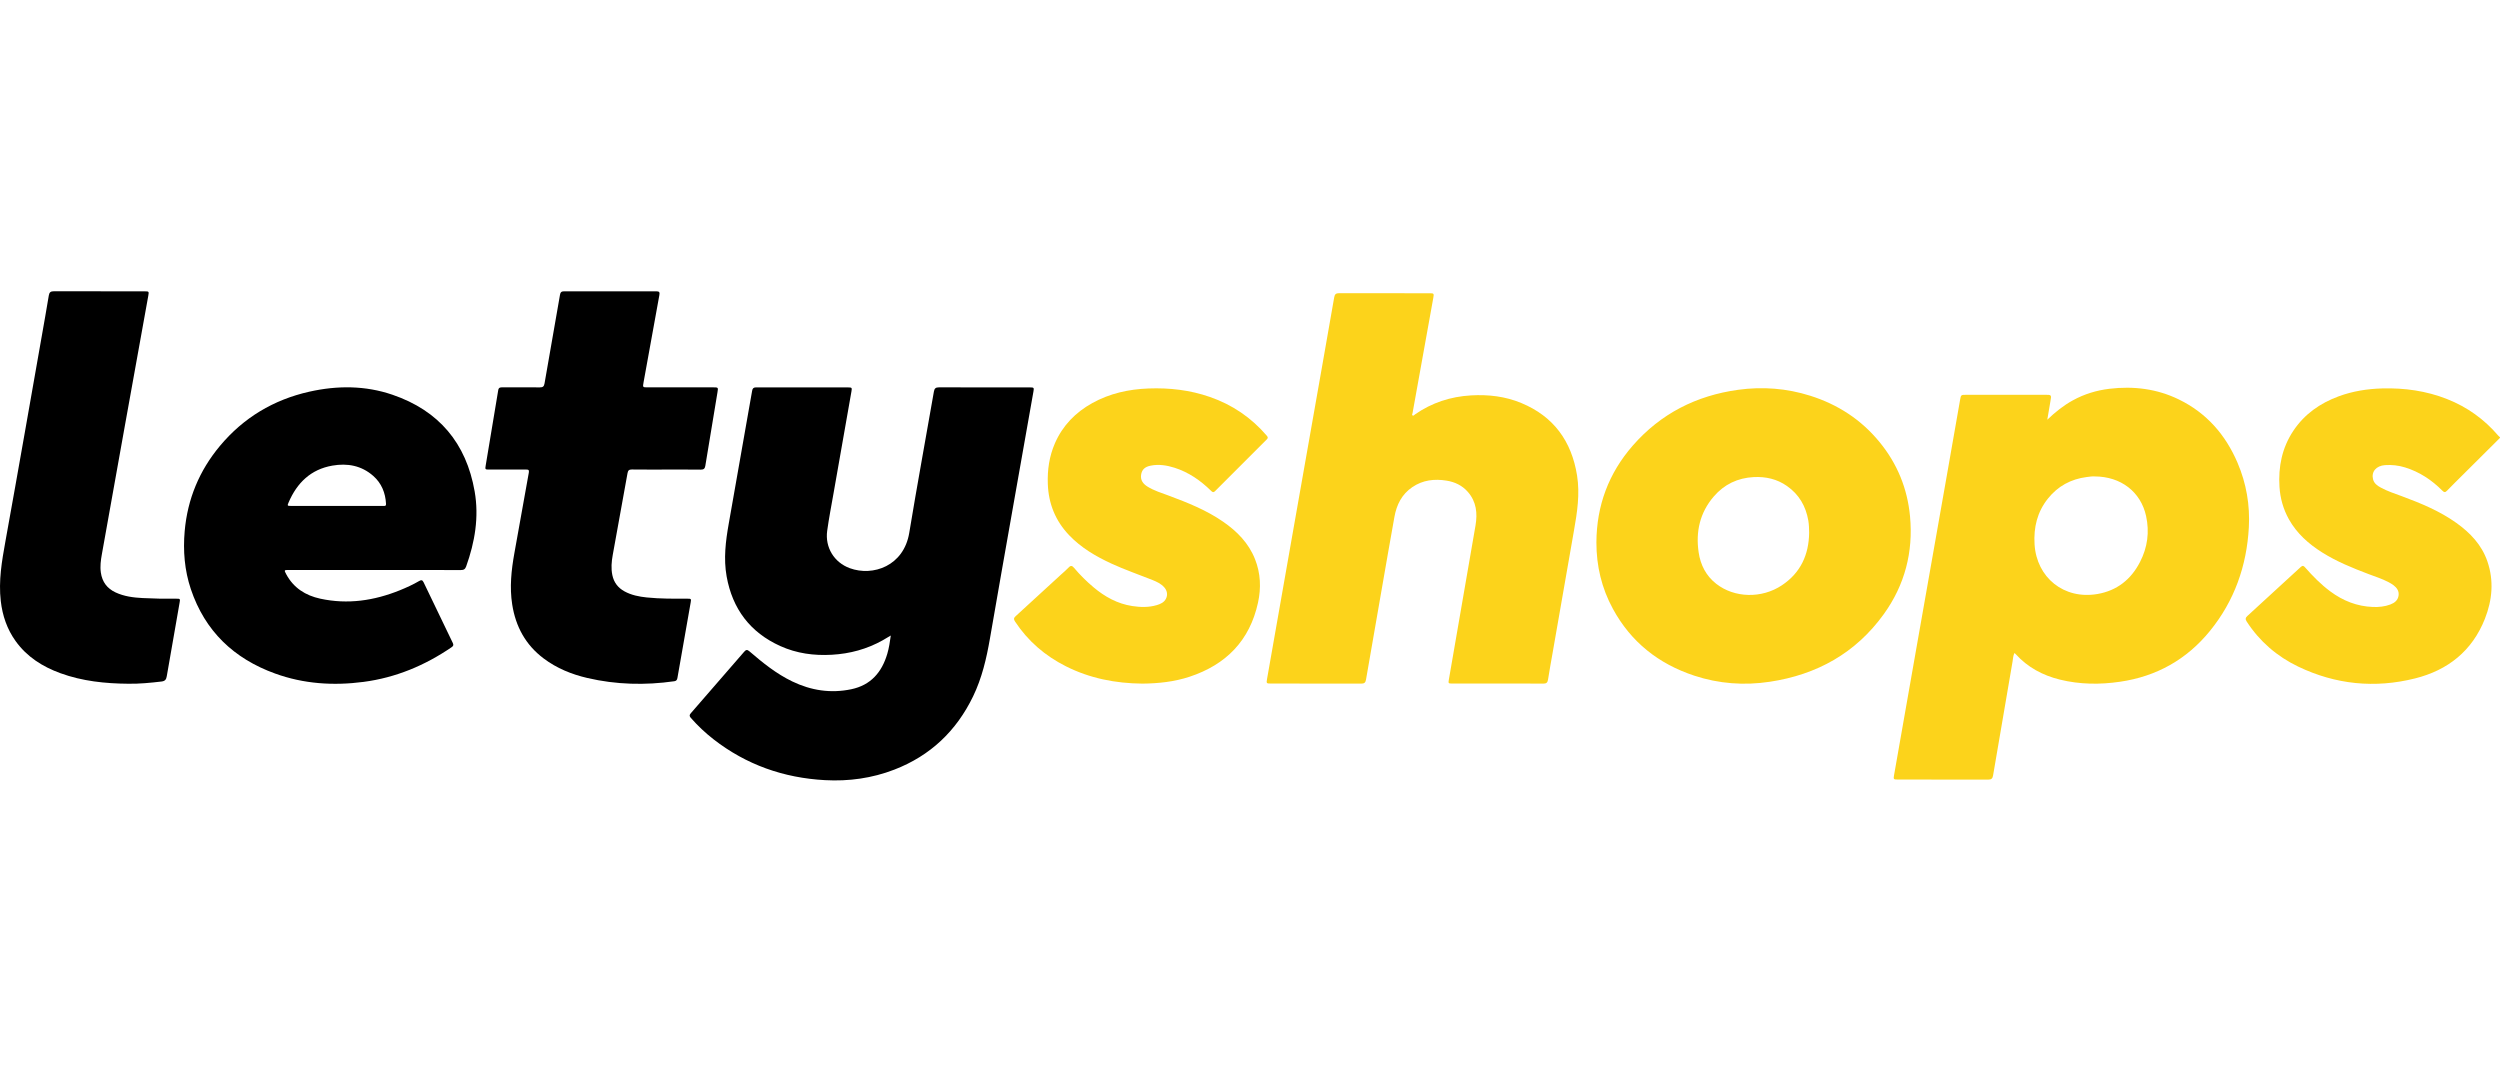 <svg width="103" height="44" viewBox="0 0 103 44" fill="none" xmlns="http://www.w3.org/2000/svg">
<path d="M102.999 18.041C102.494 18.543 101.99 19.044 101.486 19.546C101.261 19.77 101.035 19.991 100.815 20.219C100.742 20.294 100.699 20.289 100.627 20.217C100.189 19.777 99.684 19.441 99.086 19.257C98.816 19.174 98.542 19.144 98.263 19.163C97.898 19.189 97.692 19.434 97.769 19.745C97.812 19.916 97.942 20.009 98.086 20.087C98.365 20.241 98.668 20.336 98.965 20.447C99.748 20.738 100.517 21.055 101.202 21.544C101.775 21.953 102.246 22.447 102.48 23.128C102.755 23.928 102.682 24.722 102.378 25.494C101.855 26.818 100.853 27.613 99.496 27.952C97.842 28.366 96.228 28.203 94.688 27.465C93.815 27.046 93.1 26.43 92.567 25.613C92.5 25.512 92.51 25.452 92.597 25.373C93.331 24.704 94.062 24.033 94.792 23.359C94.871 23.286 94.915 23.314 94.971 23.379C95.287 23.737 95.621 24.078 96.006 24.364C96.528 24.752 97.109 24.983 97.763 25.007C98.006 25.016 98.25 24.993 98.48 24.906C98.65 24.842 98.79 24.738 98.82 24.545C98.85 24.357 98.755 24.219 98.613 24.111C98.547 24.062 98.476 24.02 98.403 23.982C98.14 23.844 97.858 23.756 97.582 23.651C96.924 23.401 96.273 23.138 95.674 22.761C95.112 22.407 94.627 21.977 94.299 21.388C94.07 20.975 93.945 20.529 93.915 20.062C93.862 19.236 94.017 18.455 94.482 17.754C94.94 17.064 95.585 16.612 96.355 16.328C96.934 16.115 97.534 16.02 98.152 16.003C99.07 15.979 99.96 16.103 100.816 16.44C101.643 16.766 102.346 17.268 102.924 17.944C102.946 17.971 102.974 17.991 102.999 18.015C102.999 18.023 102.999 18.032 102.999 18.041Z" fill="#FCD31B"/>
<path d="M36.701 26.183C36.58 26.255 36.475 26.32 36.367 26.38C35.715 26.745 35.016 26.934 34.271 26.976C33.535 27.018 32.823 26.922 32.15 26.618C30.904 26.056 30.176 25.084 29.937 23.747C29.807 23.019 29.896 22.296 30.024 21.576C30.3 20.015 30.573 18.454 30.848 16.893C30.895 16.629 30.945 16.365 30.988 16.1C31.004 15.999 31.048 15.96 31.15 15.96C32.417 15.962 33.685 15.961 34.952 15.962C35.097 15.962 35.106 15.976 35.08 16.124C34.834 17.527 34.586 18.931 34.34 20.334C34.251 20.846 34.15 21.356 34.08 21.871C33.987 22.551 34.363 23.172 35.013 23.41C35.965 23.758 37.235 23.32 37.461 21.954C37.782 20.01 38.139 18.072 38.477 16.131C38.499 16.004 38.551 15.959 38.681 15.959C39.931 15.963 41.181 15.961 42.431 15.961C42.597 15.961 42.606 15.972 42.578 16.13C42.304 17.683 42.028 19.235 41.754 20.788C41.429 22.63 41.102 24.472 40.784 26.316C40.642 27.135 40.455 27.938 40.091 28.691C39.401 30.117 38.331 31.135 36.848 31.708C35.928 32.064 34.968 32.196 33.987 32.142C32.287 32.049 30.745 31.509 29.395 30.457C29.055 30.192 28.744 29.898 28.46 29.574C28.398 29.503 28.4 29.457 28.46 29.387C29.196 28.544 29.93 27.699 30.66 26.852C30.737 26.764 30.786 26.756 30.878 26.836C31.425 27.307 31.985 27.759 32.641 28.075C33.415 28.448 34.225 28.574 35.071 28.397C35.875 28.229 36.331 27.7 36.556 26.938C36.628 26.697 36.662 26.45 36.701 26.183Z" fill="black"/>
<path d="M84.348 17.293C84.675 16.978 85.015 16.707 85.402 16.494C85.873 16.235 86.377 16.082 86.907 16.018C87.902 15.899 88.866 16.016 89.774 16.46C90.912 17.016 91.692 17.912 92.186 19.065C92.55 19.916 92.703 20.811 92.652 21.732C92.564 23.316 92.057 24.756 91.05 25.994C90.093 27.171 88.85 27.869 87.345 28.088C86.513 28.21 85.684 28.201 84.864 27.999C84.157 27.824 83.538 27.493 83.044 26.947C83.032 26.934 83.019 26.924 82.996 26.904C82.938 27.016 82.938 27.133 82.919 27.244C82.649 28.811 82.38 30.378 82.115 31.947C82.094 32.072 82.048 32.12 81.915 32.12C80.673 32.115 79.432 32.118 78.191 32.117C78.015 32.117 78.005 32.106 78.034 31.944C78.36 30.087 78.686 28.23 79.013 26.374C79.409 24.125 79.806 21.876 80.203 19.627C80.388 18.577 80.572 17.527 80.755 16.477C80.792 16.266 80.791 16.266 81.012 16.266C82.093 16.266 83.174 16.266 84.254 16.265C84.526 16.265 84.525 16.265 84.476 16.541C84.431 16.791 84.39 17.042 84.348 17.293ZM86.298 19.629C86.202 19.622 86.086 19.639 85.97 19.654C85.32 19.738 84.783 20.03 84.375 20.541C83.934 21.093 83.781 21.728 83.824 22.428C83.908 23.793 85.031 24.712 86.416 24.473C87.219 24.334 87.798 23.875 88.168 23.155C88.478 22.555 88.563 21.92 88.419 21.261C88.201 20.263 87.379 19.63 86.298 19.629Z" fill="#FCD31B"/>
<path d="M61.698 28.163C61.073 28.163 60.448 28.163 59.823 28.162C59.675 28.162 59.666 28.151 59.692 28.006C60.059 25.888 60.427 23.77 60.791 21.651C60.877 21.149 60.829 20.671 60.477 20.268C60.245 20.002 59.942 19.857 59.598 19.802C59.098 19.722 58.62 19.776 58.19 20.068C57.755 20.362 57.541 20.794 57.451 21.292C57.271 22.286 57.101 23.281 56.927 24.276C56.71 25.519 56.492 26.761 56.279 28.004C56.258 28.13 56.203 28.165 56.081 28.165C54.84 28.161 53.598 28.163 52.356 28.162C52.177 28.162 52.171 28.154 52.202 27.976C52.553 25.978 52.904 23.98 53.256 21.983C53.653 19.729 54.051 17.475 54.448 15.222C54.623 14.232 54.799 13.241 54.969 12.251C54.991 12.124 55.039 12.079 55.172 12.079C56.413 12.084 57.655 12.082 58.896 12.082C59.076 12.082 59.084 12.092 59.053 12.266C58.768 13.849 58.483 15.431 58.198 17.014C58.192 17.049 58.158 17.096 58.201 17.12C58.24 17.141 58.269 17.093 58.3 17.072C58.995 16.59 59.766 16.338 60.611 16.29C61.324 16.249 62.017 16.33 62.677 16.604C64.013 17.157 64.749 18.179 64.975 19.59C65.097 20.356 64.98 21.109 64.847 21.862C64.549 23.557 64.255 25.252 63.959 26.947C63.898 27.297 63.833 27.647 63.779 27.998C63.76 28.119 63.714 28.166 63.587 28.165C62.957 28.159 62.328 28.162 61.698 28.163Z" fill="#FCD31B"/>
<path d="M65.772 22.346C65.779 20.832 66.275 19.499 67.27 18.359C68.421 17.041 69.885 16.299 71.61 16.06C72.617 15.921 73.61 15.998 74.58 16.304C75.717 16.663 76.68 17.287 77.438 18.214C78.169 19.105 78.586 20.129 78.693 21.272C78.831 22.744 78.478 24.1 77.613 25.301C76.456 26.908 74.856 27.797 72.913 28.089C71.858 28.248 70.816 28.171 69.803 27.837C68.333 27.351 67.194 26.452 66.45 25.081C65.987 24.23 65.77 23.315 65.772 22.346ZM74.537 21.948C74.534 21.782 74.531 21.618 74.504 21.454C74.402 20.858 74.122 20.371 73.622 20.022C73.212 19.735 72.748 19.631 72.253 19.656C71.591 19.69 71.035 19.956 70.605 20.458C70.035 21.122 69.859 21.904 69.984 22.755C70.059 23.273 70.288 23.723 70.708 24.052C71.457 24.639 72.582 24.669 73.415 24.113C74.184 23.601 74.525 22.856 74.537 21.948Z" fill="#FCD31B"/>
<path d="M15.432 23.483C14.252 23.483 13.071 23.483 11.891 23.483C11.704 23.483 11.701 23.488 11.792 23.658C12.095 24.222 12.586 24.533 13.193 24.665C14.325 24.912 15.417 24.747 16.479 24.317C16.749 24.207 17.014 24.087 17.265 23.94C17.354 23.888 17.405 23.889 17.454 23.994C17.851 24.827 18.252 25.659 18.655 26.49C18.692 26.567 18.684 26.612 18.611 26.662C17.509 27.416 16.308 27.919 14.977 28.094C13.737 28.257 12.516 28.178 11.335 27.75C9.635 27.136 8.443 26.001 7.862 24.27C7.603 23.495 7.538 22.695 7.609 21.883C7.725 20.56 8.212 19.389 9.062 18.371C10.033 17.209 11.268 16.47 12.742 16.138C13.893 15.879 15.048 15.879 16.171 16.264C18.082 16.917 19.211 18.261 19.556 20.247C19.74 21.306 19.565 22.334 19.206 23.337C19.165 23.45 19.106 23.487 18.987 23.486C17.802 23.482 16.617 23.483 15.432 23.483ZM13.876 20.845C14.509 20.845 15.142 20.845 15.775 20.844C15.836 20.844 15.91 20.867 15.904 20.755C15.879 20.302 15.719 19.907 15.376 19.606C14.892 19.18 14.313 19.076 13.696 19.183C12.805 19.337 12.237 19.893 11.89 20.701C11.832 20.837 11.838 20.844 11.99 20.844C12.619 20.845 13.247 20.845 13.876 20.845Z" fill="black"/>
<path d="M27.451 19.346C26.978 19.346 26.505 19.349 26.032 19.343C25.916 19.342 25.874 19.383 25.854 19.494C25.653 20.619 25.445 21.744 25.244 22.869C25.195 23.143 25.171 23.42 25.229 23.696C25.291 23.994 25.458 24.215 25.725 24.362C26.012 24.52 26.327 24.582 26.647 24.615C27.205 24.673 27.765 24.666 28.325 24.666C28.475 24.666 28.482 24.673 28.456 24.821C28.275 25.858 28.092 26.895 27.91 27.931C27.897 28.006 27.87 28.054 27.782 28.067C26.58 28.239 25.385 28.209 24.202 27.934C23.549 27.782 22.937 27.534 22.397 27.127C21.654 26.568 21.245 25.814 21.103 24.905C20.991 24.193 21.067 23.488 21.193 22.786C21.39 21.681 21.586 20.577 21.787 19.474C21.806 19.368 21.776 19.344 21.678 19.345C21.17 19.348 20.663 19.346 20.155 19.346C19.988 19.346 19.983 19.341 20.011 19.176C20.183 18.142 20.357 17.109 20.527 16.075C20.545 15.967 20.608 15.958 20.693 15.958C21.209 15.959 21.726 15.955 22.242 15.96C22.367 15.962 22.413 15.921 22.435 15.797C22.644 14.58 22.861 13.365 23.071 12.149C23.089 12.042 23.13 12.002 23.239 12.002C24.506 12.005 25.774 12.004 27.041 12.002C27.158 12.002 27.189 12.037 27.166 12.157C26.946 13.354 26.732 14.552 26.515 15.75C26.478 15.959 26.476 15.959 26.684 15.959C27.586 15.959 28.489 15.958 29.392 15.959C29.59 15.959 29.593 15.963 29.561 16.156C29.393 17.168 29.223 18.18 29.059 19.194C29.039 19.313 28.987 19.35 28.87 19.349C28.398 19.343 27.924 19.346 27.451 19.346Z" fill="black"/>
<path d="M47.064 28.165C45.96 28.155 44.903 27.949 43.915 27.451C43.058 27.019 42.35 26.413 41.82 25.607C41.761 25.518 41.759 25.464 41.842 25.389C42.464 24.823 43.082 24.253 43.702 23.684C43.81 23.584 43.926 23.491 44.026 23.383C44.117 23.285 44.176 23.307 44.253 23.398C44.497 23.687 44.764 23.953 45.054 24.196C45.52 24.588 46.039 24.875 46.65 24.969C46.987 25.021 47.324 25.029 47.656 24.932C47.811 24.886 47.961 24.821 48.039 24.664C48.118 24.507 48.087 24.329 47.964 24.194C47.832 24.048 47.658 23.967 47.481 23.896C46.917 23.67 46.341 23.474 45.789 23.219C45.147 22.922 44.542 22.568 44.049 22.051C43.485 21.461 43.199 20.753 43.17 19.939C43.149 19.359 43.23 18.798 43.463 18.263C43.782 17.531 44.311 16.991 45.002 16.607C45.722 16.208 46.504 16.035 47.323 16.005C48.186 15.973 49.029 16.07 49.846 16.354C50.773 16.675 51.556 17.208 52.194 17.954C52.245 18.014 52.245 18.051 52.19 18.105C51.48 18.812 50.77 19.52 50.064 20.231C49.984 20.311 49.944 20.269 49.886 20.212C49.456 19.792 48.971 19.456 48.391 19.271C48.073 19.17 47.748 19.119 47.417 19.183C47.164 19.231 47.044 19.351 47.013 19.563C46.981 19.787 47.099 19.937 47.275 20.047C47.546 20.216 47.852 20.308 48.148 20.418C48.93 20.709 49.704 21.017 50.395 21.496C50.969 21.893 51.445 22.376 51.707 23.038C51.938 23.622 51.962 24.225 51.83 24.829C51.489 26.394 50.513 27.385 49.009 27.882C48.377 28.091 47.723 28.159 47.064 28.165Z" fill="#FCD31B"/>
<path d="M5.29 28.17C4.335 28.163 3.393 28.065 2.489 27.736C1.752 27.467 1.11 27.062 0.645 26.415C0.29 25.921 0.101 25.364 0.032 24.763C-0.065 23.929 0.077 23.114 0.224 22.299C0.496 20.803 0.759 19.306 1.024 17.809C1.255 16.504 1.483 15.198 1.713 13.893C1.813 13.321 1.916 12.75 2.01 12.177C2.032 12.044 2.084 11.999 2.221 12C3.466 12.005 4.712 12.003 5.958 12.003C6.137 12.003 6.141 12.008 6.109 12.188C5.783 13.996 5.457 15.803 5.132 17.61C4.82 19.35 4.506 21.089 4.198 22.829C4.153 23.079 4.118 23.331 4.155 23.59C4.211 23.977 4.413 24.245 4.762 24.408C5.114 24.572 5.493 24.621 5.876 24.64C6.335 24.664 6.795 24.672 7.255 24.666C7.425 24.664 7.428 24.671 7.399 24.833C7.223 25.84 7.044 26.846 6.872 27.854C6.849 27.991 6.807 28.061 6.652 28.079C6.199 28.132 5.747 28.177 5.29 28.17Z" fill="black"/>
</svg>
